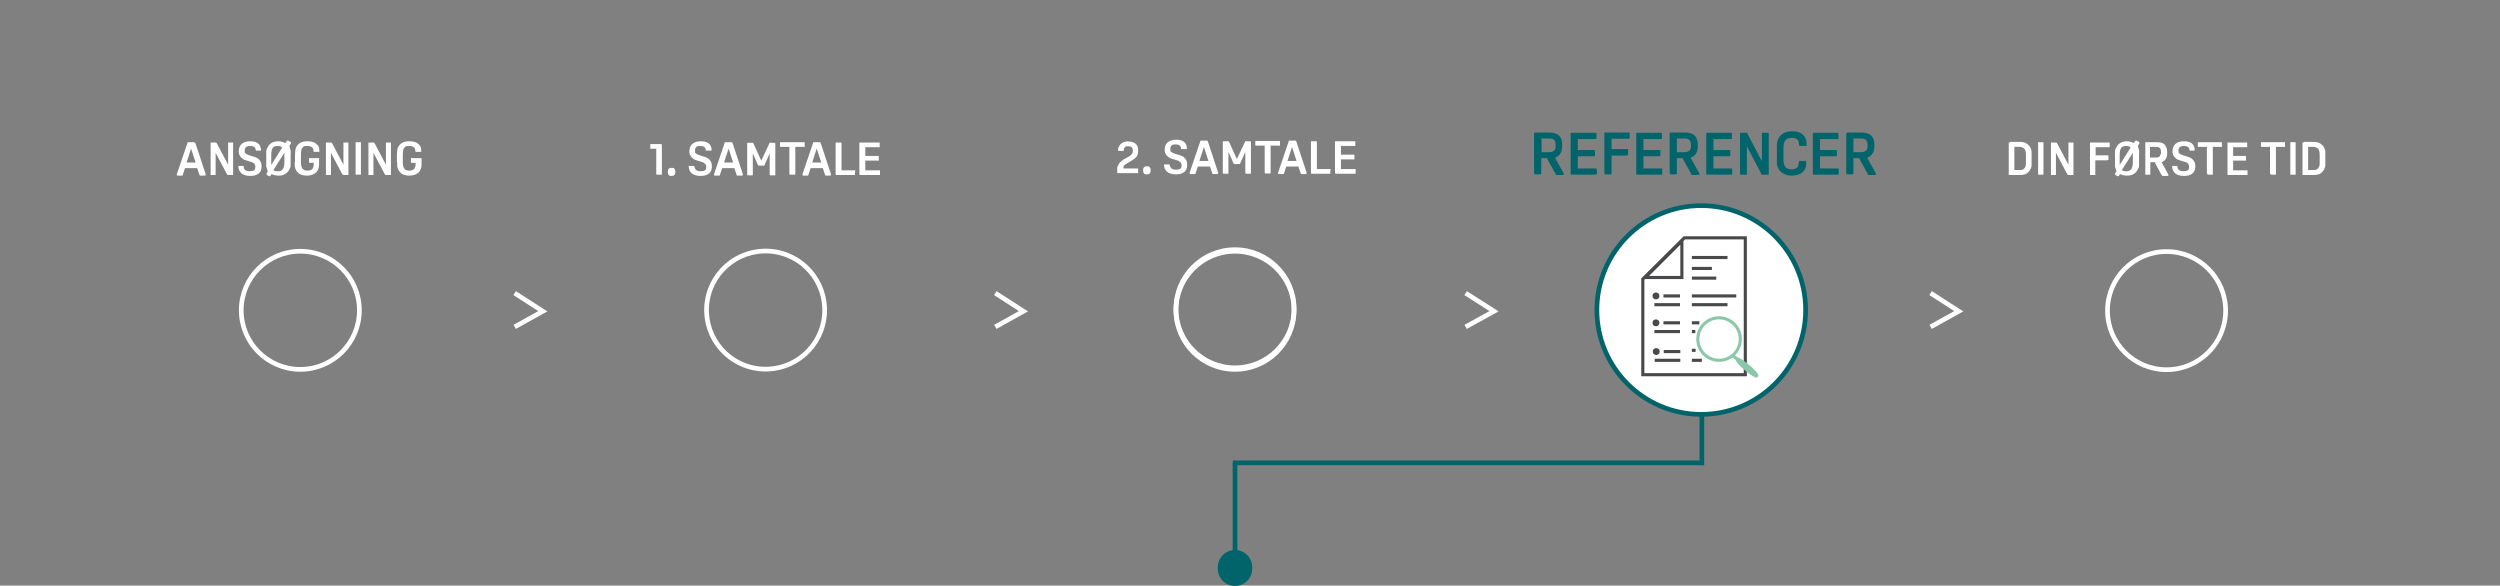 <?xml version="1.0" encoding="UTF-8"?>
<svg xmlns="http://www.w3.org/2000/svg" version="1.1" viewBox="0 0 800 187.4">
  <rect x="0" y="0" width="800" height="187.4" fill="#808080" stroke="none"/>
  <defs>
    <style>
      .cls-1 {
        fill: #01646a;
      }

      .cls-2 {
        fill: #49484b;
      }

      .cls-3 {
        stroke-opacity: 0;
      }

      .cls-3, .cls-4, .cls-5, .cls-6, .cls-7, .cls-8, .cls-9 {
        stroke-miterlimit: 10;
      }

      .cls-3, .cls-5, .cls-10, .cls-6, .cls-7, .cls-8 {
        fill: none;
      }

      .cls-3, .cls-5, .cls-7, .cls-9 {
        stroke-width: 1.5px;
      }

      .cls-3, .cls-5, .cls-9 {
        stroke: #01646a;
      }

      .cls-4, .cls-10, .cls-6 {
        stroke: #8ac8a9;
      }

      .cls-4, .cls-11, .cls-9 {
        fill: #fff;
      }

      .cls-12 {
        fill: #25a8a8;
        fill-opacity: 0;
      }

      .cls-10 {
        stroke-miterlimit: 10;
        stroke-width: 1px;
      }

      .cls-7 {
        stroke: #fff;
      }

      .cls-8 {
        stroke: #49484b;
      }
    </style>
  </defs>
  <!-- Generator: Adobe Illustrator 28.6.0, SVG Export Plug-In . SVG Version: 1.2.0 Build 709)  -->
  <g>
    <g id="Lag_2">
      <g id="Lag_1-2">
        <g>
          <circle class="cls-9" cx="544.4" cy="99.2" r="33.4"/>
          <line class="cls-3" x1="693.3" y1="118.3" x2="693.3" y2="149.4"/>
          <line class="cls-3" x1="693.3" y1="148.6" x2="394.5" y2="148.6"/>
          <circle class="cls-7" cx="395.2" cy="99.3" r="18.9"/>
          <circle class="cls-7" cx="245" cy="99.3" r="18.9" transform="translate(107.8 325.2) rotate(-80.8)"/>
          <polyline class="cls-7" points="164.7 93.8 173.7 99.6 164.7 104.6"/>
          <polyline class="cls-7" points="318.5 93.8 327.5 99.6 318.5 104.6"/>
          <polyline class="cls-7" points="469 93.8 478.1 99.6 469 104.6"/>
          <polyline class="cls-7" points="617.8 93.8 626.8 99.6 617.8 104.6"/>
          <g>
            <path class="cls-11" d="M211.8,46.4v9.2c0,.2,0,.3-.1.3s-.2,0-.4,0h-.8c-.2,0-.3,0-.4,0,0,0-.1-.2-.1-.3v-8h-1.5c-.2,0-.3,0-.4,0,0,0,0-.2,0-.4v-.7c0-.2,0-.3,0-.4,0,0,.2,0,.4,0h2.8c.2,0,.3,0,.4,0,0,0,.1.2.1.3h0Z"/>
            <path class="cls-11" d="M214.9,53.7c.4,0,.7,0,.9.3.2.2.3.5.3.8v.4c0,.3-.1.6-.3.8-.2.2-.5.3-.9.3s-.7,0-.9-.3c-.2-.2-.3-.5-.3-.8v-.4c0-.3.1-.6.3-.8s.5-.3.9-.3Z"/>
            <path class="cls-11" d="M222.3,53.5c0,.4.3.8.6,1s.7.3,1.3.3,1.1-.1,1.4-.3c.3-.2.4-.6.4-1.1s-.1-.7-.4-1c-.2-.2-.6-.5-1.1-.6l-1.6-.5c-.7-.2-1.3-.6-1.7-1.1s-.6-1-.6-1.7h0c0-1.1.3-1.9,1-2.5.6-.5,1.5-.8,2.7-.8s2.2.3,2.8,1c.4.5.6,1.1.6,1.7s0,.3-.1.3-.2,0-.4,0h-.9c-.2,0-.3,0-.4,0,0,0-.1-.2-.1-.3,0-.8-.7-1.2-1.8-1.2s-1.6.5-1.6,1.5.1.7.3.9c.2.2.6.4,1.2.6l1.6.5c.8.2,1.3.6,1.7,1.1.4.5.6,1.1.6,1.8v.2c0,1-.3,1.7-.9,2.2-.6.5-1.5.8-2.7.8s-2.4-.3-3-1c-.5-.5-.8-1.2-.8-1.9s0-.3.1-.3.2,0,.4,0h.8c.2,0,.3,0,.4,0,0,0,.1.2.1.3h0Z"/>
            <path class="cls-11" d="M234.4,45.7l3.3,10c0,0,0,.1,0,.2,0,.2-.1.3-.3.3h-1.1c-.2,0-.3,0-.4,0s-.1-.2-.2-.3l-.7-2.1h-3.9l-.7,2.1c0,.2-.1.3-.2.3s-.2,0-.4,0h-1c-.2,0-.3,0-.3-.3s0,0,0-.2l3.4-10c0-.1,0-.2.2-.2,0,0,.2,0,.3,0h1.4c.1,0,.2,0,.3,0,0,0,.1,0,.2.2h0ZM233.2,47.4l-1.5,4.6h2.9l-1.5-4.6h0Z"/>
            <path class="cls-11" d="M244,53h-.9c-.2,0-.3,0-.4,0,0,0-.1-.2-.2-.3l-1.6-3.6v6.7c0,.2,0,.3-.1.3s-.2,0-.4,0h-.8c-.2,0-.3,0-.4,0,0,0-.1-.2-.1-.3v-9.8c0-.2,0-.3.1-.3,0,0,.2,0,.4,0h.9c.2,0,.3,0,.4,0s.2.2.3.4l2.4,5.3,2.5-5.3c0-.2.2-.3.2-.4s.2,0,.4,0h.9c.2,0,.3,0,.4,0,0,0,.1.2.1.3v9.8c0,.2,0,.3-.1.3s-.2,0-.4,0h-.8c-.2,0-.3,0-.4,0,0,0-.1-.2-.1-.3v-6.7l-1.6,3.6c0,.2-.1.3-.2.3s-.2,0-.4,0h0Z"/>
            <path class="cls-11" d="M252.6,55.6v-8.6h-2.6c-.2,0-.3,0-.4,0s0-.2,0-.4v-.7c0-.2,0-.3,0-.4,0,0,.2,0,.4,0h7.1c.2,0,.3,0,.4,0,0,0,0,.2,0,.4v.7c0,.2,0,.3,0,.4s-.2,0-.4,0h-2.6v8.6c0,.2,0,.3-.1.3s-.2,0-.4,0h-.9c-.2,0-.3,0-.4,0,0,0-.1-.2-.1-.3h0Z"/>
            <path class="cls-11" d="M262.6,45.7l3.3,10c0,0,0,.1,0,.2,0,.2-.1.3-.3.3h-1c-.2,0-.3,0-.4,0s-.1-.2-.2-.3l-.7-2.1h-3.9l-.7,2.1c0,.2-.1.3-.2.3,0,0-.2,0-.4,0h-1c-.2,0-.3,0-.3-.3s0,0,0-.2l3.4-10c0-.1,0-.2.2-.2,0,0,.2,0,.3,0h1.4c.1,0,.2,0,.3,0,0,0,.1,0,.2.2h0ZM261.4,47.4l-1.5,4.6h2.9l-1.5-4.6h0Z"/>
            <path class="cls-11" d="M273.6,54.9v.7c0,.2,0,.3,0,.4,0,0-.2,0-.4,0h-5.3c-.2,0-.3,0-.4,0,0,0-.1-.2-.1-.3v-9.8c0-.2,0-.3.1-.3,0,0,.2,0,.4,0h.9c.2,0,.3,0,.4,0,0,0,.1.2.1.3v8.6h4c.2,0,.3,0,.4,0,0,0,0,.2,0,.4Z"/>
            <path class="cls-11" d="M281.6,54.9v.7c0,.2,0,.3,0,.4,0,0-.2,0-.4,0h-5.7c-.2,0-.3,0-.4,0,0,0-.1-.2-.1-.3v-9.8c0-.2,0-.3.1-.3,0,0,.2,0,.4,0h5.6c.2,0,.3,0,.4,0,0,0,0,.2,0,.4v.7c0,.2,0,.3,0,.4,0,0-.2,0-.4,0h-4.2v2.8h3.9c.2,0,.3,0,.4,0,0,0,0,.2,0,.4v.7c0,.2,0,.3,0,.4s-.2,0-.4,0h-3.9v3.1h4.3c.2,0,.3,0,.4,0s0,.2,0,.4h0Z"/>
          </g>
          <g>
            <path class="cls-1" d="M495.3,50.6h-2.1v4.7c0,.2,0,.4-.1.4s-.2.1-.5.1h-1.1c-.2,0-.4,0-.5-.1,0,0-.1-.2-.1-.4v-12.4c0-.2,0-.4.1-.4,0,0,.2-.1.5-.1h4.1c1.5,0,2.6.3,3.3,1s1,1.6,1,3v.4c0,1.9-.8,3.1-2.3,3.7l2.8,5c0,0,0,.2,0,.2,0,.2-.2.3-.5.3h-1.4c-.2,0-.4,0-.5,0s-.2-.2-.3-.5l-2.6-4.7h0ZM493.3,44.4v4.3h2.4c.7,0,1.2-.2,1.6-.5s.5-.8.5-1.5v-.3c0-.8-.1-1.3-.5-1.6-.3-.3-.8-.5-1.6-.5h-2.4,0Z"/>
            <path class="cls-1" d="M511,54.5v.8c0,.2,0,.4-.1.5,0,0-.2.1-.5.1h-7.2c-.2,0-.4,0-.5,0,0,0-.1-.2-.1-.5v-12.4c0-.2,0-.4.1-.5s.2,0,.5,0h7.1c.2,0,.4,0,.5.1,0,0,.1.2.1.5v.8c0,.2,0,.4-.1.5,0,0-.2.1-.5.1h-5.4v3.5h4.9c.2,0,.4,0,.5.1,0,0,.1.2.1.5v.8c0,.2,0,.4-.1.5,0,0-.2.1-.5.1h-4.9v3.9h5.5c.2,0,.4,0,.5.1,0,0,.1.2.1.5h0Z"/>
            <path class="cls-1" d="M520.5,49.8h-4.8v5.5c0,.2,0,.4-.1.5s-.2,0-.5,0h-1.1c-.2,0-.4,0-.5,0,0,0-.1-.2-.1-.5v-12.4c0-.2,0-.4.1-.5s.2,0,.5,0h7c.2,0,.4,0,.5.1,0,0,0,.2,0,.5v.8c0,.2,0,.4,0,.5,0,0-.2.1-.5.1h-5.3v3.3h4.8c.2,0,.4,0,.5.1,0,0,0,.2,0,.5v.8c0,.2,0,.4,0,.5,0,0-.2.1-.5.1h0Z"/>
            <path class="cls-1" d="M531.9,54.5v.8c0,.2,0,.4,0,.5,0,0-.2.1-.5.1h-7.2c-.2,0-.4,0-.5,0,0,0-.1-.2-.1-.5v-12.4c0-.2,0-.4.1-.5s.2,0,.5,0h7.1c.2,0,.4,0,.5.1,0,0,0,.2,0,.5v.8c0,.2,0,.4,0,.5,0,0-.2.1-.5.1h-5.4v3.5h4.9c.2,0,.4,0,.5.1,0,0,0,.2,0,.5v.8c0,.2,0,.4,0,.5,0,0-.2.1-.5.1h-4.9v3.9h5.5c.2,0,.4,0,.5.1,0,0,0,.2,0,.5h0Z"/>
            <path class="cls-1" d="M538.7,50.6h-2.1v4.7c0,.2,0,.4-.1.4s-.2.1-.5.1h-1.1c-.2,0-.4,0-.5-.1,0,0-.1-.2-.1-.4v-12.4c0-.2,0-.4.1-.4,0,0,.2-.1.5-.1h4.1c1.5,0,2.6.3,3.3,1s1,1.6,1,3v.4c0,1.9-.8,3.1-2.3,3.7l2.8,5c0,0,0,.2,0,.2,0,.2-.2.3-.5.3h-1.4c-.2,0-.3,0-.5,0s-.2-.2-.3-.5l-2.6-4.7h0ZM536.6,44.4v4.3h2.4c.7,0,1.2-.2,1.6-.5s.5-.8.5-1.5v-.3c0-.8-.2-1.3-.5-1.6s-.8-.5-1.6-.5h-2.4Z"/>
            <path class="cls-1" d="M554.3,54.5v.8c0,.2,0,.4,0,.5,0,0-.2.1-.5.1h-7.2c-.2,0-.4,0-.5,0,0,0-.1-.2-.1-.5v-12.4c0-.2,0-.4.1-.5s.2,0,.5,0h7.1c.2,0,.4,0,.5.1,0,0,0,.2,0,.5v.8c0,.2,0,.4,0,.5,0,0-.2.1-.5.1h-5.4v3.5h4.9c.2,0,.4,0,.5.1,0,0,0,.2,0,.5v.8c0,.2,0,.4,0,.5,0,0-.2.1-.5.1h-4.9v3.9h5.5c.2,0,.4,0,.5.1,0,0,0,.2,0,.5h0Z"/>
            <path class="cls-1" d="M563.5,55.4l-4.5-8.6v8.6c0,.2,0,.4-.1.5s-.2,0-.5,0h-1c-.2,0-.4,0-.5,0,0,0-.1-.2-.1-.5v-12.4c0-.2,0-.4.1-.5s.2,0,.5,0h1.1c.2,0,.4,0,.5,0s.2.2.3.5l4.5,8.6v-8.6c0-.2,0-.4.1-.5s.2,0,.5,0h1c.2,0,.4,0,.5,0,0,0,.1.2.1.5v12.4c0,.2,0,.4-.1.5s-.2,0-.5,0h-1.1c-.2,0-.4,0-.5,0-.1,0-.2-.2-.3-.5Z"/>
            <path class="cls-1" d="M575.7,51.9c0-.2,0-.3.1-.4s.2,0,.5,0h1.1c.2,0,.4,0,.5,0,0,0,.1.2.1.4,0,.7,0,1.2-.2,1.7-.2.5-.4.9-.8,1.3-.8.9-2.1,1.3-3.8,1.3s-3.6-.9-4.3-2.6c-.2-.4-.3-.8-.3-1.2s0-1,0-1.8v-2.8c0-.7,0-1.2,0-1.7,0-.5.2-.9.3-1.3.3-.9.9-1.6,1.7-2.1.8-.5,1.8-.7,2.9-.7,1.6,0,2.8.4,3.6,1.3.4.4.6.8.8,1.3.2.5.2,1,.2,1.7s0,.3-.1.4-.2,0-.5,0h-1.2c-.2,0-.4,0-.5,0s-.1-.2-.1-.4c0-.8-.2-1.3-.6-1.7-.4-.3-1-.5-1.8-.5s-1.6.3-2,.8-.6,1.4-.6,2.7v3.2c0,1.2.2,2.1.6,2.6s1,.8,1.9.8,1.4-.2,1.8-.5.6-.9.6-1.7h0Z"/>
            <path class="cls-1" d="M588.4,54.5v.8c0,.2,0,.4,0,.5,0,0-.2.1-.5.1h-7.2c-.2,0-.4,0-.5,0,0,0-.1-.2-.1-.5v-12.4c0-.2,0-.4.1-.5s.2,0,.5,0h7.1c.2,0,.4,0,.5.1,0,0,0,.2,0,.5v.8c0,.2,0,.4,0,.5,0,0-.2.1-.5.1h-5.4v3.5h4.9c.2,0,.4,0,.5.1,0,0,0,.2,0,.5v.8c0,.2,0,.4,0,.5,0,0-.2.1-.5.1h-4.9v3.9h5.5c.2,0,.4,0,.5.1,0,0,0,.2,0,.5h0Z"/>
            <path class="cls-1" d="M595.2,50.6h-2.1v4.7c0,.2,0,.4-.1.4s-.2.1-.5.1h-1.1c-.2,0-.4,0-.5-.1,0,0-.1-.2-.1-.4v-12.4c0-.2,0-.4.1-.4,0,0,.2-.1.5-.1h4.1c1.5,0,2.6.3,3.3,1s1,1.6,1,3v.4c0,1.9-.8,3.1-2.3,3.7l2.8,5c0,0,0,.2,0,.2,0,.2-.2.3-.5.3h-1.4c-.2,0-.3,0-.5,0s-.2-.2-.3-.5l-2.6-4.7h0ZM593.1,44.4v4.3h2.4c.7,0,1.2-.2,1.6-.5s.5-.8.5-1.5v-.3c0-.8-.2-1.3-.5-1.6s-.8-.5-1.6-.5h-2.4Z"/>
          </g>
          <g>
            <path class="cls-11" d="M643.2,45.4h3.1c1,0,1.8.2,2.3.6.6.4,1,.9,1.2,1.4.1.3.2.6.3.9,0,.3,0,.8,0,1.4v2.1c0,.6,0,1,0,1.3,0,.3-.2.6-.3.9-.2.5-.6,1-1.1,1.4-.5.4-1.3.6-2.2.6h-3.3c-.2,0-.3,0-.4,0,0,0,0-.2,0-.3v-9.8c0-.2,0-.3,0-.3,0,0,.2,0,.4,0h0ZM644.6,47v7.4h1.7c.5,0,.8,0,1.1-.2.3-.2.5-.4.7-.8.2-.4.2-.9.2-1.6v-2.2c0-1-.2-1.7-.5-2s-.9-.6-1.5-.6c0,0-1.7,0-1.7,0Z"/>
            <path class="cls-11" d="M653.9,45.8v9.8c0,.2,0,.3,0,.3,0,0-.2,0-.4,0h-.9c-.2,0-.3,0-.4,0,0,0,0-.2,0-.3v-9.8c0-.2,0-.3,0-.3,0,0,.2,0,.4,0h.9c.2,0,.3,0,.4,0,0,0,0,.2,0,.3Z"/>
            <path class="cls-11" d="M661.5,55.7l-3.6-6.8v6.8c0,.2,0,.3,0,.3,0,0-.2,0-.4,0h-.8c-.2,0-.3,0-.4,0,0,0,0-.2,0-.3v-9.8c0-.2,0-.3,0-.3,0,0,.2,0,.4,0h.9c.2,0,.3,0,.4,0s.2.2.3.3l3.6,6.8v-6.8c0-.2,0-.3,0-.3,0,0,.2,0,.4,0h.8c.2,0,.3,0,.4,0,0,0,0,.2,0,.3v9.8c0,.2,0,.3,0,.3,0,0-.2,0-.4,0h-.9c-.2,0-.3,0-.4,0s-.2-.2-.3-.3Z"/>
            <path class="cls-11" d="M674.3,51.3h-3.8v4.4c0,.2,0,.3,0,.3,0,0-.2,0-.4,0h-.9c-.2,0-.3,0-.4,0,0,0,0-.2,0-.3v-9.8c0-.2,0-.3,0-.3,0,0,.2,0,.4,0h5.6c.2,0,.3,0,.3,0,0,0,0,.2,0,.4v.7c0,.2,0,.3,0,.4s-.2,0-.3,0h-4.2v2.6h3.8c.2,0,.3,0,.3,0,0,0,0,.2,0,.4v.7c0,.2,0,.3,0,.4,0,0-.2,0-.3,0h0Z"/>
            <path class="cls-11" d="M680.4,45.2c.9,0,1.7.2,2.4.6l.4-.6c.1-.2.2-.2.3-.2s0,0,.2,0c0,0,.1,0,.2.1l.4.2c.2.1.3.2.3.3s0,0,0,.1,0,0,0,.2l-.5.8c0,0,0,.1.1.2,0,0,0,.1,0,.2.1.3.2.6.3,1s0,.8,0,1.4v2.2c0,.5,0,1,0,1.3,0,.4-.1.7-.3,1-.3.7-.7,1.2-1.3,1.6s-1.3.6-2.2.6-1.7-.2-2.3-.5l-.3.5c-.1.2-.2.2-.3.2,0,0,0,0-.1,0s-.1,0-.2-.1l-.4-.2c-.2-.1-.3-.2-.3-.3s0,0,0-.1c0,0,0,0,0-.2l.5-.7c0,0,0-.2-.1-.2s0-.2-.1-.3c-.1-.3-.2-.6-.3-1,0-.4,0-.8,0-1.4v-2.2c0-.5,0-1,0-1.3s.1-.7.3-1c.3-.7.7-1.2,1.3-1.6s1.4-.6,2.2-.6h0ZM680.4,46.7c-.8,0-1.3.2-1.6.6s-.5,1.1-.5,2.2v2.5c0,.3,0,.6,0,.8l3.5-5.6c-.3-.3-.8-.5-1.5-.5h0ZM680.4,54.8c.8,0,1.3-.2,1.6-.7.3-.4.5-1.1.5-2.1v-2.8c0,0,0-.2,0-.3l-3.5,5.5c.3.3.8.4,1.4.4h0Z"/>
            <path class="cls-11" d="M689.7,51.9h-1.6v3.7c0,.2,0,.3,0,.3s-.2,0-.4,0h-.8c-.2,0-.3,0-.4,0,0,0,0-.2,0-.3v-9.8c0-.2,0-.3,0-.3,0,0,.2,0,.4,0h3.2c1.2,0,2.1.2,2.6.8s.8,1.3.8,2.4v.3c0,1.5-.6,2.5-1.8,2.9l2.2,4c0,0,0,.1,0,.2,0,.2-.1.2-.4.2h-1.1c-.2,0-.3,0-.4,0,0,0-.2-.2-.3-.3l-2-3.7h0ZM688,47v3.4h1.9c.6,0,1-.1,1.2-.4s.4-.6.4-1.2v-.2c0-.6-.1-1-.3-1.2s-.7-.4-1.2-.4h-1.9Z"/>
            <path class="cls-11" d="M696.8,53.5c0,.4.3.8.6,1s.7.3,1.3.3,1.1-.1,1.4-.3c.3-.2.4-.6.4-1.1s-.1-.7-.3-1-.6-.5-1.1-.6l-1.6-.5c-.7-.2-1.3-.6-1.7-1.1s-.6-1-.6-1.7h0c0-1.1.3-1.9,1-2.5.6-.5,1.5-.8,2.7-.8s2.2.3,2.8,1c.4.5.6,1.1.6,1.7s0,.3,0,.3c0,0-.2,0-.4,0h-.8c-.2,0-.3,0-.4,0,0,0,0-.2-.1-.3,0-.8-.7-1.2-1.8-1.2s-1.7.5-1.7,1.5.1.7.3.9c.2.2.6.4,1.2.6l1.6.5c.8.2,1.3.6,1.7,1.1.4.5.6,1.1.6,1.8v.2c0,1-.3,1.7-.9,2.2-.6.5-1.5.8-2.7.8s-2.4-.3-3-1c-.5-.5-.8-1.2-.8-1.9s0-.3,0-.3.2,0,.4,0h.8c.2,0,.3,0,.4,0,0,0,.1.2.1.3h0Z"/>
            <path class="cls-11" d="M706.2,55.6v-8.6h-2.6c-.2,0-.3,0-.3,0s0-.2,0-.4v-.7c0-.2,0-.3,0-.4,0,0,.2,0,.3,0h7.1c.2,0,.3,0,.3,0,0,0,0,.2,0,.4v.7c0,.2,0,.3,0,.4s-.2,0-.3,0h-2.6v8.6c0,.2,0,.3,0,.3,0,0-.2,0-.4,0h-.9c-.2,0-.3,0-.4,0,0,0,0-.2,0-.3h0Z"/>
            <path class="cls-11" d="M719.2,54.9v.7c0,.2,0,.3,0,.4,0,0-.2,0-.3,0h-5.7c-.2,0-.3,0-.4,0,0,0,0-.2,0-.3v-9.8c0-.2,0-.3,0-.3,0,0,.2,0,.4,0h5.6c.2,0,.3,0,.3,0,0,0,0,.2,0,.4v.7c0,.2,0,.3,0,.4,0,0-.2,0-.3,0h-4.2v2.8h3.8c.2,0,.3,0,.3,0,0,0,0,.2,0,.4v.7c0,.2,0,.3,0,.4s-.2,0-.3,0h-3.8v3.1h4.3c.2,0,.3,0,.3,0s0,.2,0,.4h0Z"/>
            <path class="cls-11" d="M726.4,55.6v-8.6h-2.6c-.2,0-.3,0-.3,0s0-.2,0-.4v-.7c0-.2,0-.3,0-.4,0,0,.2,0,.3,0h7.1c.2,0,.3,0,.3,0,0,0,0,.2,0,.4v.7c0,.2,0,.3,0,.4s-.2,0-.3,0h-2.6v8.6c0,.2,0,.3,0,.3,0,0-.2,0-.4,0h-.9c-.2,0-.3,0-.4,0,0,0,0-.2,0-.3h0Z"/>
            <path class="cls-11" d="M734.6,45.8v9.8c0,.2,0,.3,0,.3,0,0-.2,0-.4,0h-.9c-.2,0-.3,0-.4,0,0,0,0-.2,0-.3v-9.8c0-.2,0-.3,0-.3,0,0,.2,0,.4,0h.9c.2,0,.3,0,.4,0,0,0,0,.2,0,.3Z"/>
            <path class="cls-11" d="M737.2,45.4h3.1c1,0,1.8.2,2.3.6.6.4,1,.9,1.2,1.4.1.3.2.6.3.9,0,.3,0,.8,0,1.4v2.1c0,.6,0,1,0,1.3,0,.3-.2.6-.3.9-.2.5-.6,1-1.1,1.4-.5.4-1.3.6-2.2.6h-3.3c-.2,0-.3,0-.4,0,0,0,0-.2,0-.3v-9.8c0-.2,0-.3,0-.3,0,0,.2,0,.4,0h0ZM738.6,47v7.4h1.7c.5,0,.8,0,1.1-.2.3-.2.5-.4.7-.8.2-.4.2-.9.2-1.6v-2.2c0-1-.2-1.7-.5-2s-.9-.6-1.5-.6c0,0-1.7,0-1.7,0Z"/>
          </g>
          <circle class="cls-7" cx="544.6" cy="99.4" r="18.9"/>
          <circle class="cls-7" cx="693.3" cy="99.4" r="18.9"/>
          <g>
            <path class="cls-11" d="M62.5,45.7l3.3,10c0,0,0,.1,0,.2,0,.2-.1.3-.3.3h-1.1c-.2,0-.3,0-.4,0s-.1-.2-.2-.3l-.7-2.1h-3.9l-.7,2.1c0,.2-.1.3-.2.3s-.2,0-.4,0h-1c-.2,0-.3,0-.3-.3s0,0,0-.2l3.4-10c0-.1,0-.2.2-.2,0,0,.2,0,.3,0h1.3c.1,0,.2,0,.3,0,0,0,.1,0,.2.2h0ZM61.2,47.4l-1.5,4.6h2.9l-1.5-4.6h0Z"/>
            <path class="cls-11" d="M72.6,55.7l-3.6-6.8v6.8c0,.2,0,.3,0,.3s-.2,0-.4,0h-.8c-.2,0-.3,0-.4,0,0,0,0-.2,0-.3v-9.8c0-.2,0-.3,0-.3,0,0,.2,0,.4,0h.9c.2,0,.3,0,.4,0s.2.2.3.3l3.6,6.8v-6.8c0-.2,0-.3,0-.3,0,0,.2,0,.4,0h.8c.2,0,.3,0,.4,0,0,0,0,.2,0,.3v9.8c0,.2,0,.3,0,.3s-.2,0-.4,0h-.9c-.2,0-.3,0-.4,0s-.2-.2-.3-.3Z"/>
            <path class="cls-11" d="M78,53.5c0,.4.3.8.6,1s.7.3,1.3.3,1.1-.1,1.4-.3c.3-.2.4-.6.4-1.1s-.1-.7-.3-1c-.2-.2-.6-.5-1.1-.6l-1.6-.5c-.7-.2-1.3-.6-1.7-1.1-.4-.5-.6-1-.6-1.7h0c0-1.1.3-1.9,1-2.5.6-.5,1.5-.8,2.7-.8s2.2.3,2.8,1c.4.5.6,1.1.6,1.7s0,.3,0,.3-.2,0-.4,0h-.8c-.2,0-.3,0-.4,0,0,0,0-.2-.1-.3,0-.8-.7-1.2-1.8-1.2s-1.7.5-1.7,1.5.1.7.3.9c.2.2.6.4,1.2.6l1.6.5c.8.2,1.3.6,1.7,1.1.4.5.6,1.1.6,1.8v.2c0,1-.3,1.7-.9,2.2-.6.5-1.5.8-2.7.8s-2.4-.3-3-1c-.5-.5-.8-1.2-.8-1.9s0-.3,0-.3.2,0,.4,0h.8c.2,0,.3,0,.4,0,0,0,.1.2.1.3h0Z"/>
            <path class="cls-11" d="M88.9,45.2c.9,0,1.7.2,2.4.6l.4-.6c.1-.2.2-.2.3-.2s0,0,.2,0c0,0,.1,0,.2.1l.4.2c.2.1.3.2.3.3s0,0,0,.1,0,0,0,.2l-.5.8c0,0,0,.1.1.2,0,0,0,.1,0,.2.1.3.2.6.3,1s0,.8,0,1.4v2.2c0,.5,0,1,0,1.3,0,.4-.1.7-.3,1-.3.7-.7,1.2-1.3,1.6s-1.3.6-2.2.6-1.7-.2-2.3-.5l-.3.5c-.1.2-.2.2-.3.2,0,0,0,0-.1,0s-.1,0-.2-.1l-.4-.2c-.2-.1-.3-.2-.3-.3s0,0,0-.1c0,0,0,0,0-.2l.4-.7c0,0,0-.2-.1-.2s0-.2-.1-.3c-.1-.3-.2-.6-.3-1,0-.4,0-.8,0-1.4v-2.2c0-.5,0-1,0-1.3s.1-.7.3-1c.3-.7.7-1.2,1.3-1.6s1.4-.6,2.2-.6h0ZM88.9,46.7c-.8,0-1.3.2-1.6.6s-.5,1.1-.5,2.2v2.5c0,.3,0,.6,0,.8l3.5-5.6c-.3-.3-.8-.5-1.5-.5h0ZM88.9,54.8c.8,0,1.3-.2,1.6-.7.3-.4.5-1.1.5-2.1v-2.8c0,0,0-.2,0-.3l-3.5,5.5c.3.3.8.4,1.4.4h0Z"/>
            <path class="cls-11" d="M94.4,51.9v-2.2c0-1,.1-1.8.3-2.4.3-.7.8-1.3,1.4-1.6.7-.4,1.4-.5,2.3-.5s1.3.1,1.9.3c.6.2,1,.6,1.4,1s.5,1.1.5,1.8,0,.2-.1.3c0,0-.2,0-.4,0h-.9c-.2,0-.3,0-.4,0,0,0,0-.2-.1-.3,0-.6-.2-1-.5-1.2s-.8-.4-1.4-.4-.9,0-1.2.2-.5.4-.7.8c-.1.4-.2,1-.2,1.7v2.5c0,1,.2,1.7.5,2.1.3.4.9.6,1.6.6s1.2-.2,1.5-.5.5-.9.5-1.7v-.3h-1.2c-.2,0-.3,0-.3,0,0,0,0-.2,0-.4v-.7c0-.2,0-.3,0-.4s.2,0,.3,0h2.5c.2,0,.3,0,.4,0s0,.2,0,.3v1.7c0,.7-.1,1.2-.4,1.8s-.7,1-1.3,1.3-1.3.5-2.2.5-1.7-.2-2.3-.5c-.6-.4-1-.9-1.3-1.5-.1-.3-.2-.6-.3-1,0-.3,0-.8,0-1.4Z"/>
            <path class="cls-11" d="M109.5,55.7l-3.6-6.8v6.8c0,.2,0,.3,0,.3s-.2,0-.4,0h-.8c-.2,0-.3,0-.4,0,0,0,0-.2,0-.3v-9.8c0-.2,0-.3,0-.3,0,0,.2,0,.4,0h.9c.2,0,.3,0,.4,0s.2.2.3.3l3.6,6.8v-6.8c0-.2,0-.3,0-.3,0,0,.2,0,.4,0h.8c.2,0,.3,0,.4,0,0,0,0,.2,0,.3v9.8c0,.2,0,.3,0,.3s-.2,0-.4,0h-.9c-.2,0-.3,0-.4,0s-.2-.2-.3-.3Z"/>
            <path class="cls-11" d="M115.5,45.8v9.8c0,.2,0,.3,0,.3s-.2,0-.4,0h-.9c-.2,0-.3,0-.4,0,0,0,0-.2,0-.3v-9.8c0-.2,0-.3,0-.3,0,0,.2,0,.4,0h.9c.2,0,.3,0,.4,0,0,0,0,.2,0,.3Z"/>
            <path class="cls-11" d="M123.1,55.7l-3.6-6.8v6.8c0,.2,0,.3,0,.3s-.2,0-.4,0h-.8c-.2,0-.3,0-.4,0,0,0,0-.2,0-.3v-9.8c0-.2,0-.3,0-.3,0,0,.2,0,.4,0h.9c.2,0,.3,0,.4,0s.2.2.3.3l3.6,6.8v-6.8c0-.2,0-.3,0-.3,0,0,.2,0,.4,0h.8c.2,0,.3,0,.4,0,0,0,0,.2,0,.3v9.8c0,.2,0,.3,0,.3s-.2,0-.4,0h-.9c-.2,0-.3,0-.4,0s-.2-.2-.3-.3Z"/>
            <path class="cls-11" d="M127,51.9v-2.2c0-1,.1-1.8.3-2.4.3-.7.8-1.3,1.4-1.6.6-.4,1.4-.5,2.3-.5s1.3.1,1.9.3c.6.2,1,.6,1.4,1s.5,1.1.5,1.8,0,.2-.1.3c0,0-.2,0-.4,0h-.9c-.2,0-.3,0-.4,0,0,0-.1-.2-.1-.3,0-.6-.2-1-.5-1.2-.3-.2-.8-.4-1.4-.4s-.9,0-1.2.2-.5.4-.7.8c-.1.4-.2,1-.2,1.7v2.5c0,1,.2,1.7.5,2.1s.9.6,1.6.6,1.2-.2,1.5-.5.5-.9.5-1.7v-.3h-1.1c-.2,0-.3,0-.4,0,0,0,0-.2,0-.4v-.7c0-.2,0-.3,0-.4s.2,0,.4,0h2.5c.2,0,.3,0,.4,0s.1.2.1.3v1.7c0,.7-.1,1.2-.4,1.8s-.7,1-1.3,1.3c-.6.3-1.3.5-2.2.5s-1.7-.2-2.3-.5c-.6-.4-1-.9-1.3-1.5-.1-.3-.2-.6-.3-1,0-.3,0-.8,0-1.4Z"/>
          </g>
          <line class="cls-5" x1="544.6" y1="132.7" x2="544.6" y2="148.9"/>
          <circle class="cls-1" cx="395.2" cy="182" r="5.5"/>
          <circle class="cls-7" cx="96.1" cy="99.3" r="18.9"/>
          <line class="cls-5" x1="544" y1="148.1" x2="394.5" y2="148.1"/>
          <circle class="cls-7" cx="395.2" cy="98.8" r="18.9"/>
          <line class="cls-5" x1="395.2" y1="148.1" x2="395.2" y2="178.5"/>
          <circle class="cls-1" cx="395.2" cy="181.5" r="5.5"/>
          <g>
            <polygon class="cls-8" points="538.2 88.8 538.2 77.1 526.5 88.8 538.2 88.8"/>
            <polygon class="cls-8" points="539 76.1 525.7 89.3 525.7 119.9 558.5 119.9 558.5 76.1 539 76.1"/>
            <line class="cls-8" x1="541.4" y1="94.7" x2="555.6" y2="94.7"/>
            <line class="cls-8" x1="541.4" y1="97.5" x2="552.8" y2="97.5"/>
            <line class="cls-8" x1="541.4" y1="103.3" x2="543.8" y2="103.3"/>
            <line class="cls-8" x1="541.4" y1="106.1" x2="542.5" y2="106.1"/>
            <line class="cls-8" x1="541.4" y1="112.1" x2="542.6" y2="112.1"/>
            <line class="cls-8" x1="541.4" y1="115.3" x2="544.6" y2="115.3"/>
            <line class="cls-8" x1="532.3" y1="94.7" x2="537.6" y2="94.7"/>
            <line class="cls-8" x1="529.4" y1="97.5" x2="537.6" y2="97.5"/>
            <circle class="cls-2" cx="529.9" cy="94.7" r="1.1"/>
            <line class="cls-8" x1="532.3" y1="103.3" x2="537.6" y2="103.3"/>
            <line class="cls-8" x1="529.4" y1="106.1" x2="537.6" y2="106.1"/>
            <circle class="cls-2" cx="529.9" cy="103.3" r="1.1"/>
            <line class="cls-8" x1="532.4" y1="112.5" x2="537.7" y2="112.5"/>
            <line class="cls-8" x1="529.5" y1="115.3" x2="537.7" y2="115.3"/>
            <circle class="cls-2" cx="530" cy="112.5" r="1.1"/>
            <line class="cls-8" x1="541.4" y1="85.9" x2="547.8" y2="85.9"/>
            <line class="cls-8" x1="541.4" y1="89" x2="549.2" y2="89"/>
            <line class="cls-8" x1="541.4" y1="82.4" x2="552.8" y2="82.4"/>
            <circle class="cls-4" cx="550.1" cy="108.5" r="6.8"/>
            <line class="cls-6" x1="554.3" y1="113.6" x2="561.6" y2="119.8"/>
            <ellipse class="cls-10" cx="559" cy="117.6" rx=".6" ry="4.1" transform="translate(107.8 467.9) rotate(-49.7)"/>
          </g>
          <rect class="cls-12" y="0" width="800" height="42.4"/>
          <g>
            <path class="cls-11" d="M361,45.3c1,0,1.8.2,2.4.7.6.5.8,1.2.8,2v.5c0,.5-.1.9-.3,1.3-.2.4-.5.7-.9,1-.4.3-.8.6-1.2.8l-1.2.7c-.4.2-.6.4-.8.6s-.3.3-.3.5c0,.2,0,.3,0,.5h0c0,0,4.3,0,4.3,0,.2,0,.3,0,.4,0,0,0,0,.2,0,.4v.7c0,.2,0,.3,0,.4,0,0-.2,0-.4,0h-5.8c-.2,0-.3,0-.4,0,0,0-.1-.2-.1-.3v-.7c0-.6,0-1.1.3-1.5.2-.4.4-.8.8-1.1.3-.3.7-.6,1-.8l1.3-.7c.4-.2.8-.5,1.1-.8s.5-.7.5-1.2v-.2c0-.9-.5-1.3-1.4-1.3s-.8,0-1.1.3c-.2.2-.4.5-.4,1,0,.1,0,.2-.1.2s-.2,0-.3,0h-.9c-.2,0-.3,0-.4,0s-.1-.2-.1-.4c0-.3,0-.6.2-.9s.3-.6.5-.8c.6-.6,1.5-1,2.7-1h0Z"/>
            <path class="cls-11" d="M367,53.2c.4,0,.7,0,.9.3.2.2.3.5.3.8v.4c0,.3-.1.6-.3.8-.2.2-.5.3-.9.3s-.7,0-.9-.3c-.2-.2-.3-.5-.3-.8v-.4c0-.3.1-.6.3-.8s.5-.3.9-.3Z"/>
            <path class="cls-11" d="M374.4,53c0,.4.3.8.6,1s.7.3,1.3.3,1.1-.1,1.4-.3c.3-.2.4-.6.4-1.1s-.1-.7-.4-1-.6-.5-1.1-.6l-1.6-.5c-.7-.2-1.3-.6-1.7-1.1-.4-.5-.6-1-.6-1.7h0c0-1.1.3-1.9,1-2.5.6-.5,1.5-.8,2.7-.8s2.2.3,2.8,1c.4.5.6,1.1.6,1.7s0,.3-.1.3-.2,0-.4,0h-.9c-.2,0-.3,0-.4,0,0,0-.1-.2-.1-.3,0-.8-.7-1.2-1.8-1.2s-1.6.5-1.6,1.5.1.7.3.9c.2.2.6.4,1.2.6l1.6.5c.8.2,1.3.6,1.7,1.1.4.5.6,1.1.6,1.8v.2c0,1-.3,1.7-.9,2.2-.6.5-1.5.8-2.7.8s-2.4-.3-3-1c-.5-.5-.8-1.2-.8-1.9s0-.3.1-.3.2,0,.4,0h.8c.2,0,.3,0,.4,0,0,0,.1.2.1.3h0Z"/>
            <path class="cls-11" d="M386.5,45.2l3.3,10c0,0,0,.1,0,.2,0,.2-.1.3-.3.3h-1c-.2,0-.3,0-.4,0s-.1-.2-.2-.3l-.7-2.1h-3.9l-.7,2.1c0,.2-.1.3-.2.3,0,0-.2,0-.4,0h-1c-.2,0-.3,0-.3-.3s0,0,0-.2l3.4-10c0-.1,0-.2.2-.2,0,0,.2,0,.3,0h1.4c.1,0,.2,0,.3,0,0,0,.1,0,.2.2h0ZM385.3,46.9l-1.5,4.6h2.9l-1.5-4.6h0Z"/>
            <path class="cls-11" d="M396.2,52.5h-.9c-.2,0-.3,0-.4,0,0,0-.1-.2-.2-.3l-1.6-3.6v6.7c0,.2,0,.3-.1.3s-.2,0-.4,0h-.8c-.2,0-.3,0-.4,0,0,0-.1-.2-.1-.3v-9.8c0-.2,0-.3.1-.3,0,0,.2,0,.4,0h.9c.2,0,.3,0,.4,0,0,0,.2.2.3.4l2.4,5.3,2.5-5.3c0-.2.2-.3.2-.4s.2,0,.4,0h.9c.2,0,.3,0,.4,0,0,0,.1.2.1.3v9.8c0,.2,0,.3-.1.3s-.2,0-.4,0h-.8c-.2,0-.3,0-.4,0,0,0-.1-.2-.1-.3v-6.7l-1.6,3.6c0,.2-.1.3-.2.3s-.2,0-.4,0h0Z"/>
            <path class="cls-11" d="M404.7,55.2v-8.6h-2.6c-.2,0-.3,0-.4,0,0,0,0-.2,0-.4v-.7c0-.2,0-.3,0-.4,0,0,.2,0,.4,0h7.1c.2,0,.3,0,.4,0,0,0,0,.2,0,.4v.7c0,.2,0,.3,0,.4s-.2,0-.4,0h-2.6v8.6c0,.2,0,.3-.1.3s-.2,0-.4,0h-.9c-.2,0-.3,0-.4,0,0,0-.1-.2-.1-.3h0Z"/>
            <path class="cls-11" d="M414.8,45.2l3.3,10c0,0,0,.1,0,.2,0,.2-.1.3-.3.3h-1c-.2,0-.3,0-.4,0s-.1-.2-.2-.3l-.7-2.1h-3.9l-.7,2.1c0,.2-.1.3-.2.3,0,0-.2,0-.4,0h-1c-.2,0-.3,0-.3-.3s0,0,0-.2l3.4-10c0-.1,0-.2.2-.2,0,0,.2,0,.3,0h1.4c.1,0,.2,0,.3,0,0,0,.1,0,.2.2h0ZM413.5,46.9l-1.5,4.6h2.9l-1.5-4.6h0Z"/>
            <path class="cls-11" d="M425.7,54.5v.7c0,.2,0,.3,0,.4,0,0-.2,0-.4,0h-5.3c-.2,0-.3,0-.4,0,0,0-.1-.2-.1-.3v-9.8c0-.2,0-.3.1-.3,0,0,.2,0,.4,0h.9c.2,0,.3,0,.4,0,0,0,.1.2.1.3v8.6h4c.2,0,.3,0,.4,0,0,0,0,.2,0,.4Z"/>
            <path class="cls-11" d="M433.8,54.5v.7c0,.2,0,.3,0,.4,0,0-.2,0-.4,0h-5.7c-.2,0-.3,0-.4,0,0,0-.1-.2-.1-.3v-9.8c0-.2,0-.3.1-.3,0,0,.2,0,.4,0h5.6c.2,0,.3,0,.4,0,0,0,0,.2,0,.4v.7c0,.2,0,.3,0,.4,0,0-.2,0-.4,0h-4.2v2.8h3.9c.2,0,.3,0,.4,0,0,0,0,.2,0,.4v.7c0,.2,0,.3,0,.4s-.2,0-.4,0h-3.9v3.1h4.3c.2,0,.3,0,.4,0s0,.2,0,.4h0Z"/>
          </g>
        </g>
      </g>
    </g>
  </g>
</svg>